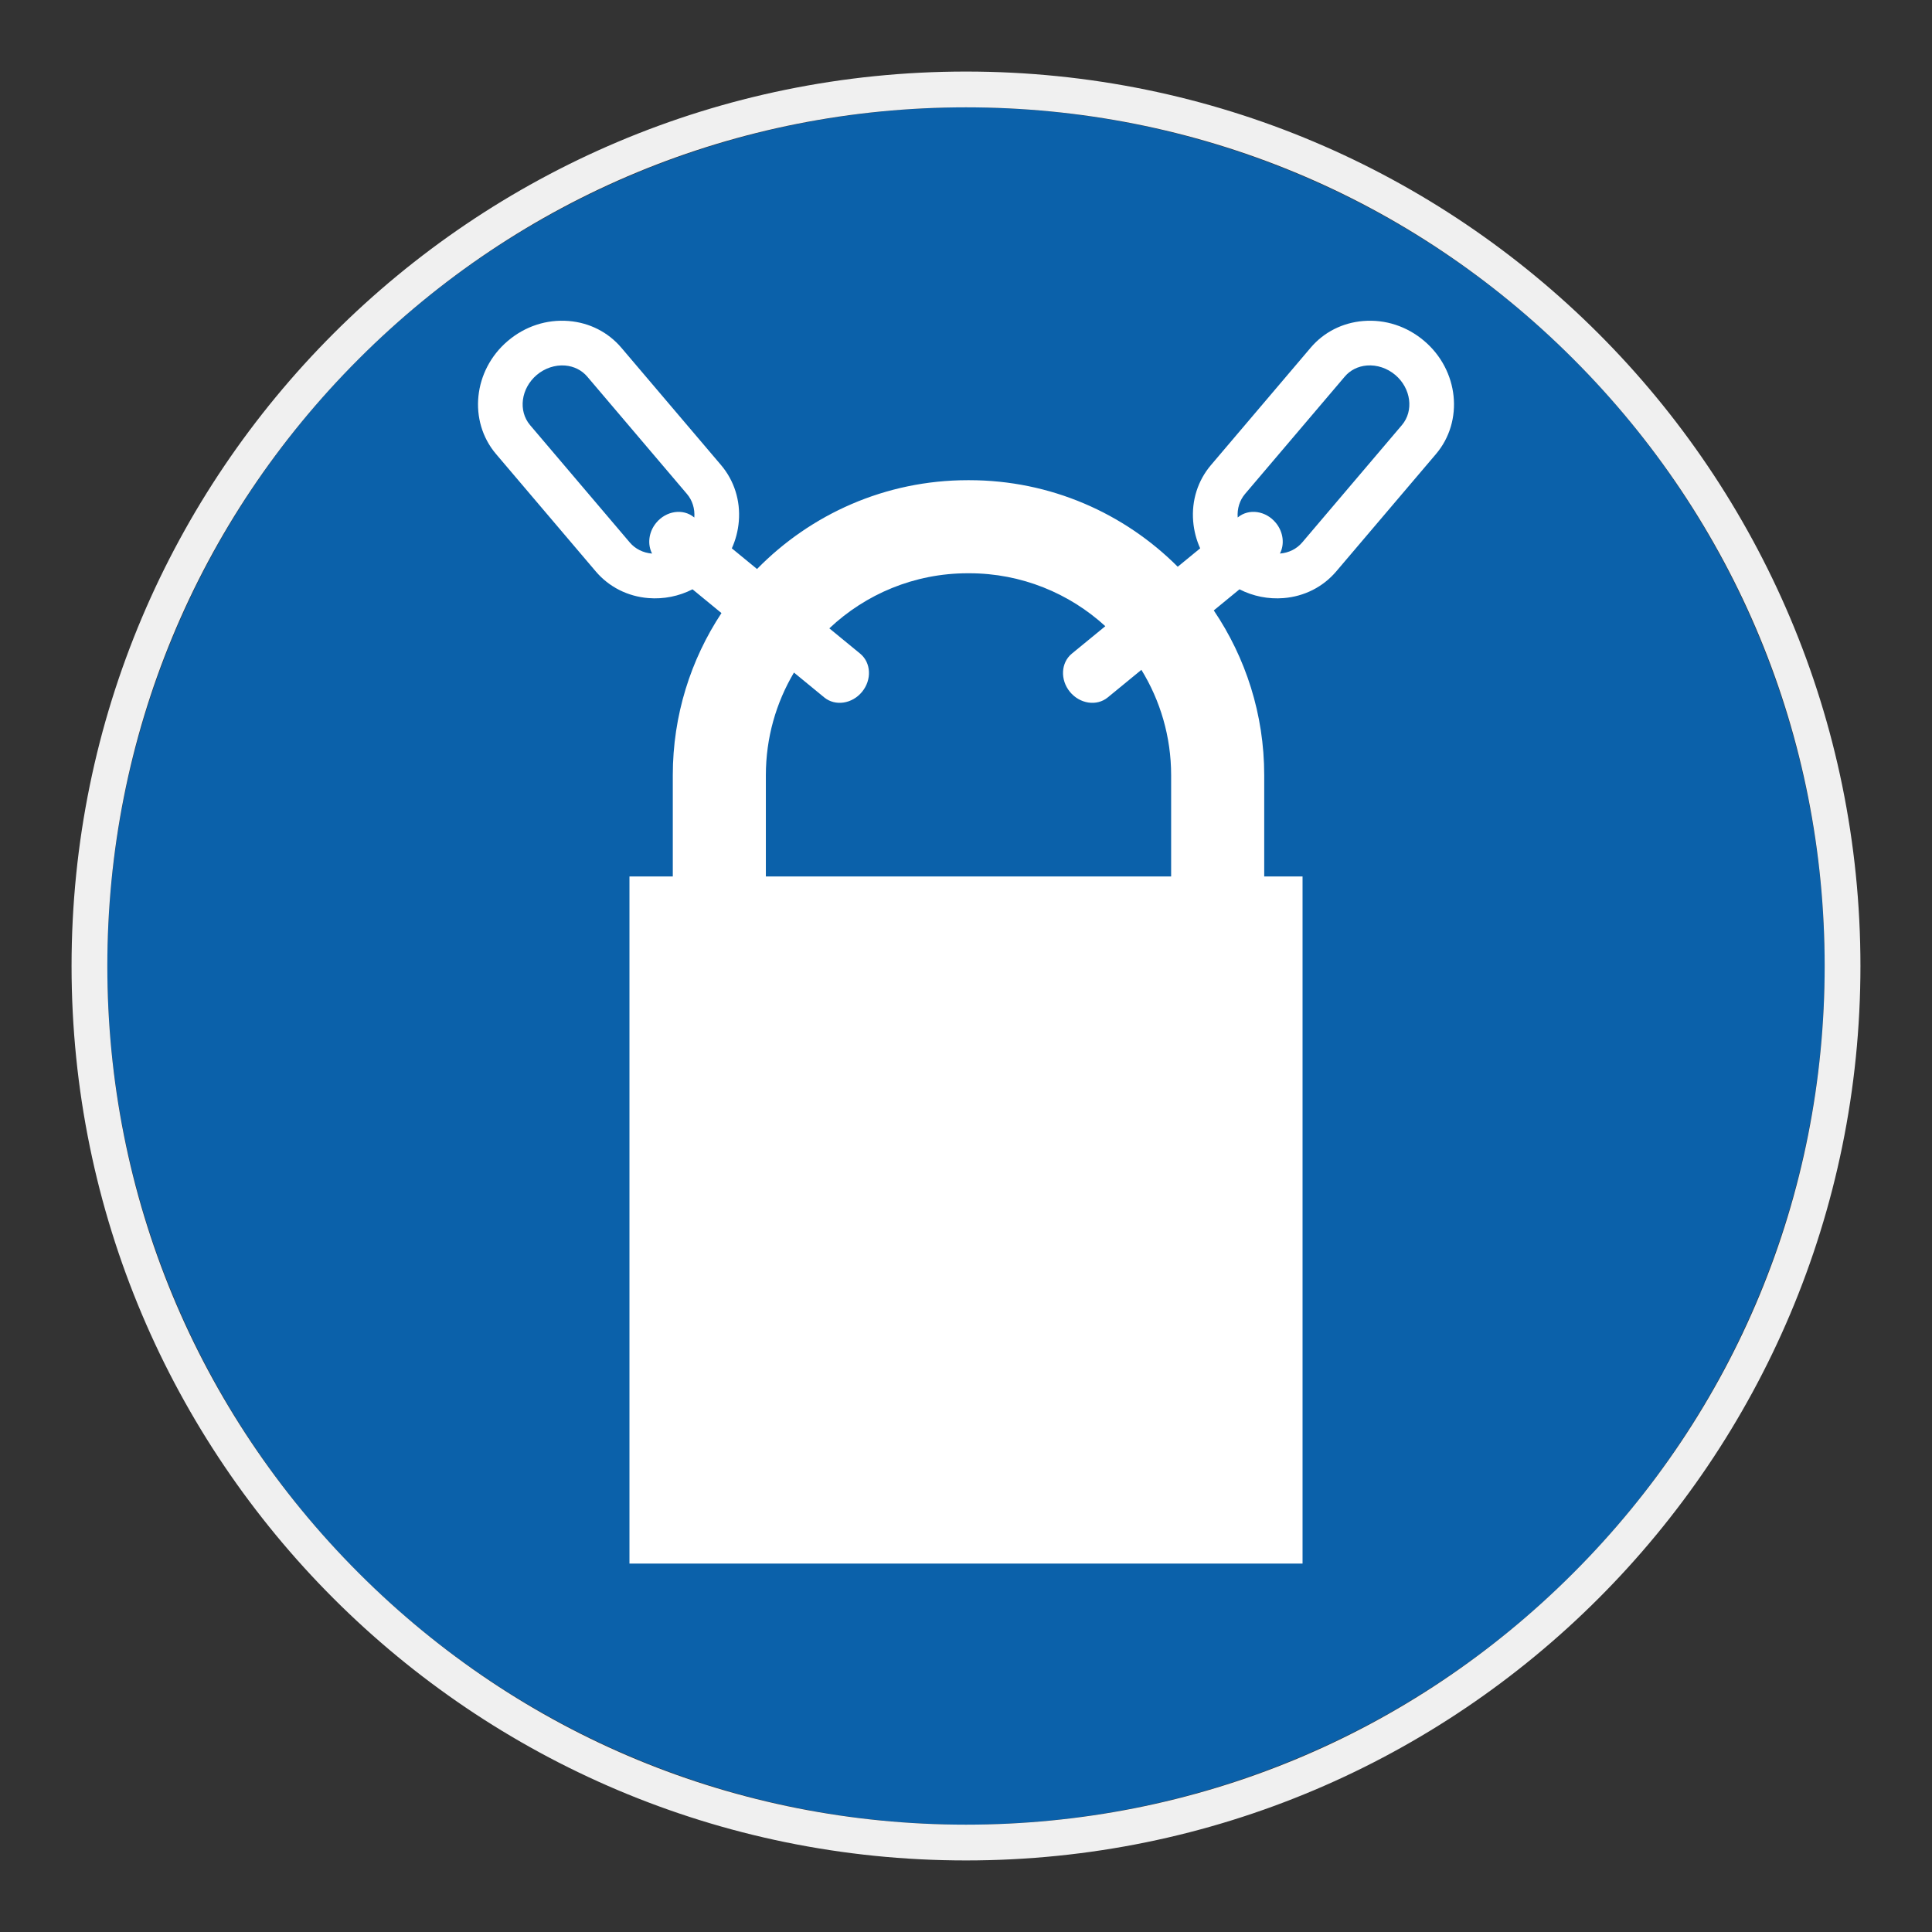 <?xml version="1.0" encoding="UTF-8"?> <svg xmlns="http://www.w3.org/2000/svg" viewBox="0 0 306.142 306.142"><rect x="0" y="0" width="306.142" height="306.142" fill="#333333" stroke="none"/><g id="Calque_2" data-name="Calque 2"><circle cx="153.071" cy="153.071" r="136.063" style="fill: #0b61aa;"></circle></g><g id="Calque_4" data-name="Calque 4"><path d="M216.021,50.866c-3.283.266-6.243,1.766-8.332,4.226l-15.795,18.595c-2.09,2.457-3.093,5.616-2.826,8.902.124,1.504.5,2.95,1.11,4.3l-3.557,2.916c-8.462-8.469-20.154-13.715-33.046-13.715h-.217c-13.072,0-24.907,5.4-33.4,14.075l-3.993-3.276c.61-1.35.987-2.796,1.11-4.3.267-3.286-.74-6.445-2.826-8.902l-15.798-18.595c-2.09-2.459-5.05-3.96-8.329-4.226-3.497-.287-6.926.837-9.659,3.16-5.473,4.649-6.306,12.692-1.857,17.925l15.798,18.595c2.09,2.459,5.05,3.96,8.329,4.226,2.44.197,4.842-.29,7.003-1.39l4.586,3.767c-4.869,7.376-7.712,16.208-7.712,25.691v16.042h-6.866v108.879h106.656v-108.879h-6.073v-16.042c0-9.666-2.95-18.652-7.992-26.114l4.073-3.343c2.156,1.1,4.563,1.587,7,1.39,3.283-.266,6.239-1.767,8.329-4.226l15.802-18.595c4.449-5.233,3.616-13.275-1.857-17.925-2.732-2.323-6.166-3.447-9.659-3.16ZM109.969,81.966c-1.736-1.427-4.423-1.03-5.996.887-1.203,1.466-1.404,3.396-.647,4.866-.007,0-.013,0-.02-.003-1.396-.113-2.643-.736-3.51-1.756l-15.794-18.591c-1.924-2.263-1.453-5.826,1.043-7.949,1.273-1.08,2.916-1.627,4.499-1.5,1.4.113,2.647.74,3.51,1.756l15.799,18.595c.863,1.013,1.276,2.343,1.166,3.74l-.05-.044ZM185.577,138.88h-64.22v-16.042c0-5.933,1.623-11.492,4.453-16.265l4.799,3.94c1.736,1.426,4.423,1.029,5.989-.884,1.574-1.913,1.44-4.626-.299-6.056l-4.883-4.006c5.729-5.41,13.456-8.729,21.941-8.729h.217c8.302,0,15.878,3.18,21.574,8.386l-5.306,4.35c-1.74,1.43-1.873,4.143-.304,6.056,1.574,1.913,4.257,2.31,5.993.884l5.333-4.373c2.986,4.863,4.712,10.582,4.712,16.698v16.042ZM222.137,67.367l-15.794,18.591c-.867,1.02-2.114,1.643-3.51,1.756-.007.003-.01.003-.016.003.754-1.47.557-3.4-.65-4.866-1.57-1.916-4.257-2.313-5.996-.887l-.046.044c-.11-1.397.304-2.727,1.163-3.74l15.802-18.595c.859-1.016,2.106-1.643,3.506-1.756,1.586-.127,3.23.42,4.502,1.5,2.496,2.123,2.967,5.686,1.04,7.949Z" style="fill: #fff;"></path></g><g id="Calque_1_-_copie" data-name="Calque 1 - copie"><path d="M153.071,17.008c36.344,0,70.512,14.153,96.211,39.852,25.699,25.699,39.852,59.867,39.852,96.211s-14.153,70.512-39.852,96.211c-25.699,25.699-59.867,39.852-96.211,39.852s-70.512-14.153-96.211-39.852c-25.699-25.699-39.852-59.867-39.852-96.211s14.153-70.512,39.852-96.211c25.699-25.699,59.867-39.852,96.211-39.852M153.071,11.338C74.794,11.338,11.339,74.794,11.339,153.071s63.456,141.732,141.732,141.732,141.732-63.456,141.732-141.732S231.348,11.338,153.071,11.338h0Z" style="fill: #f0f0f0;"></path></g></svg> 